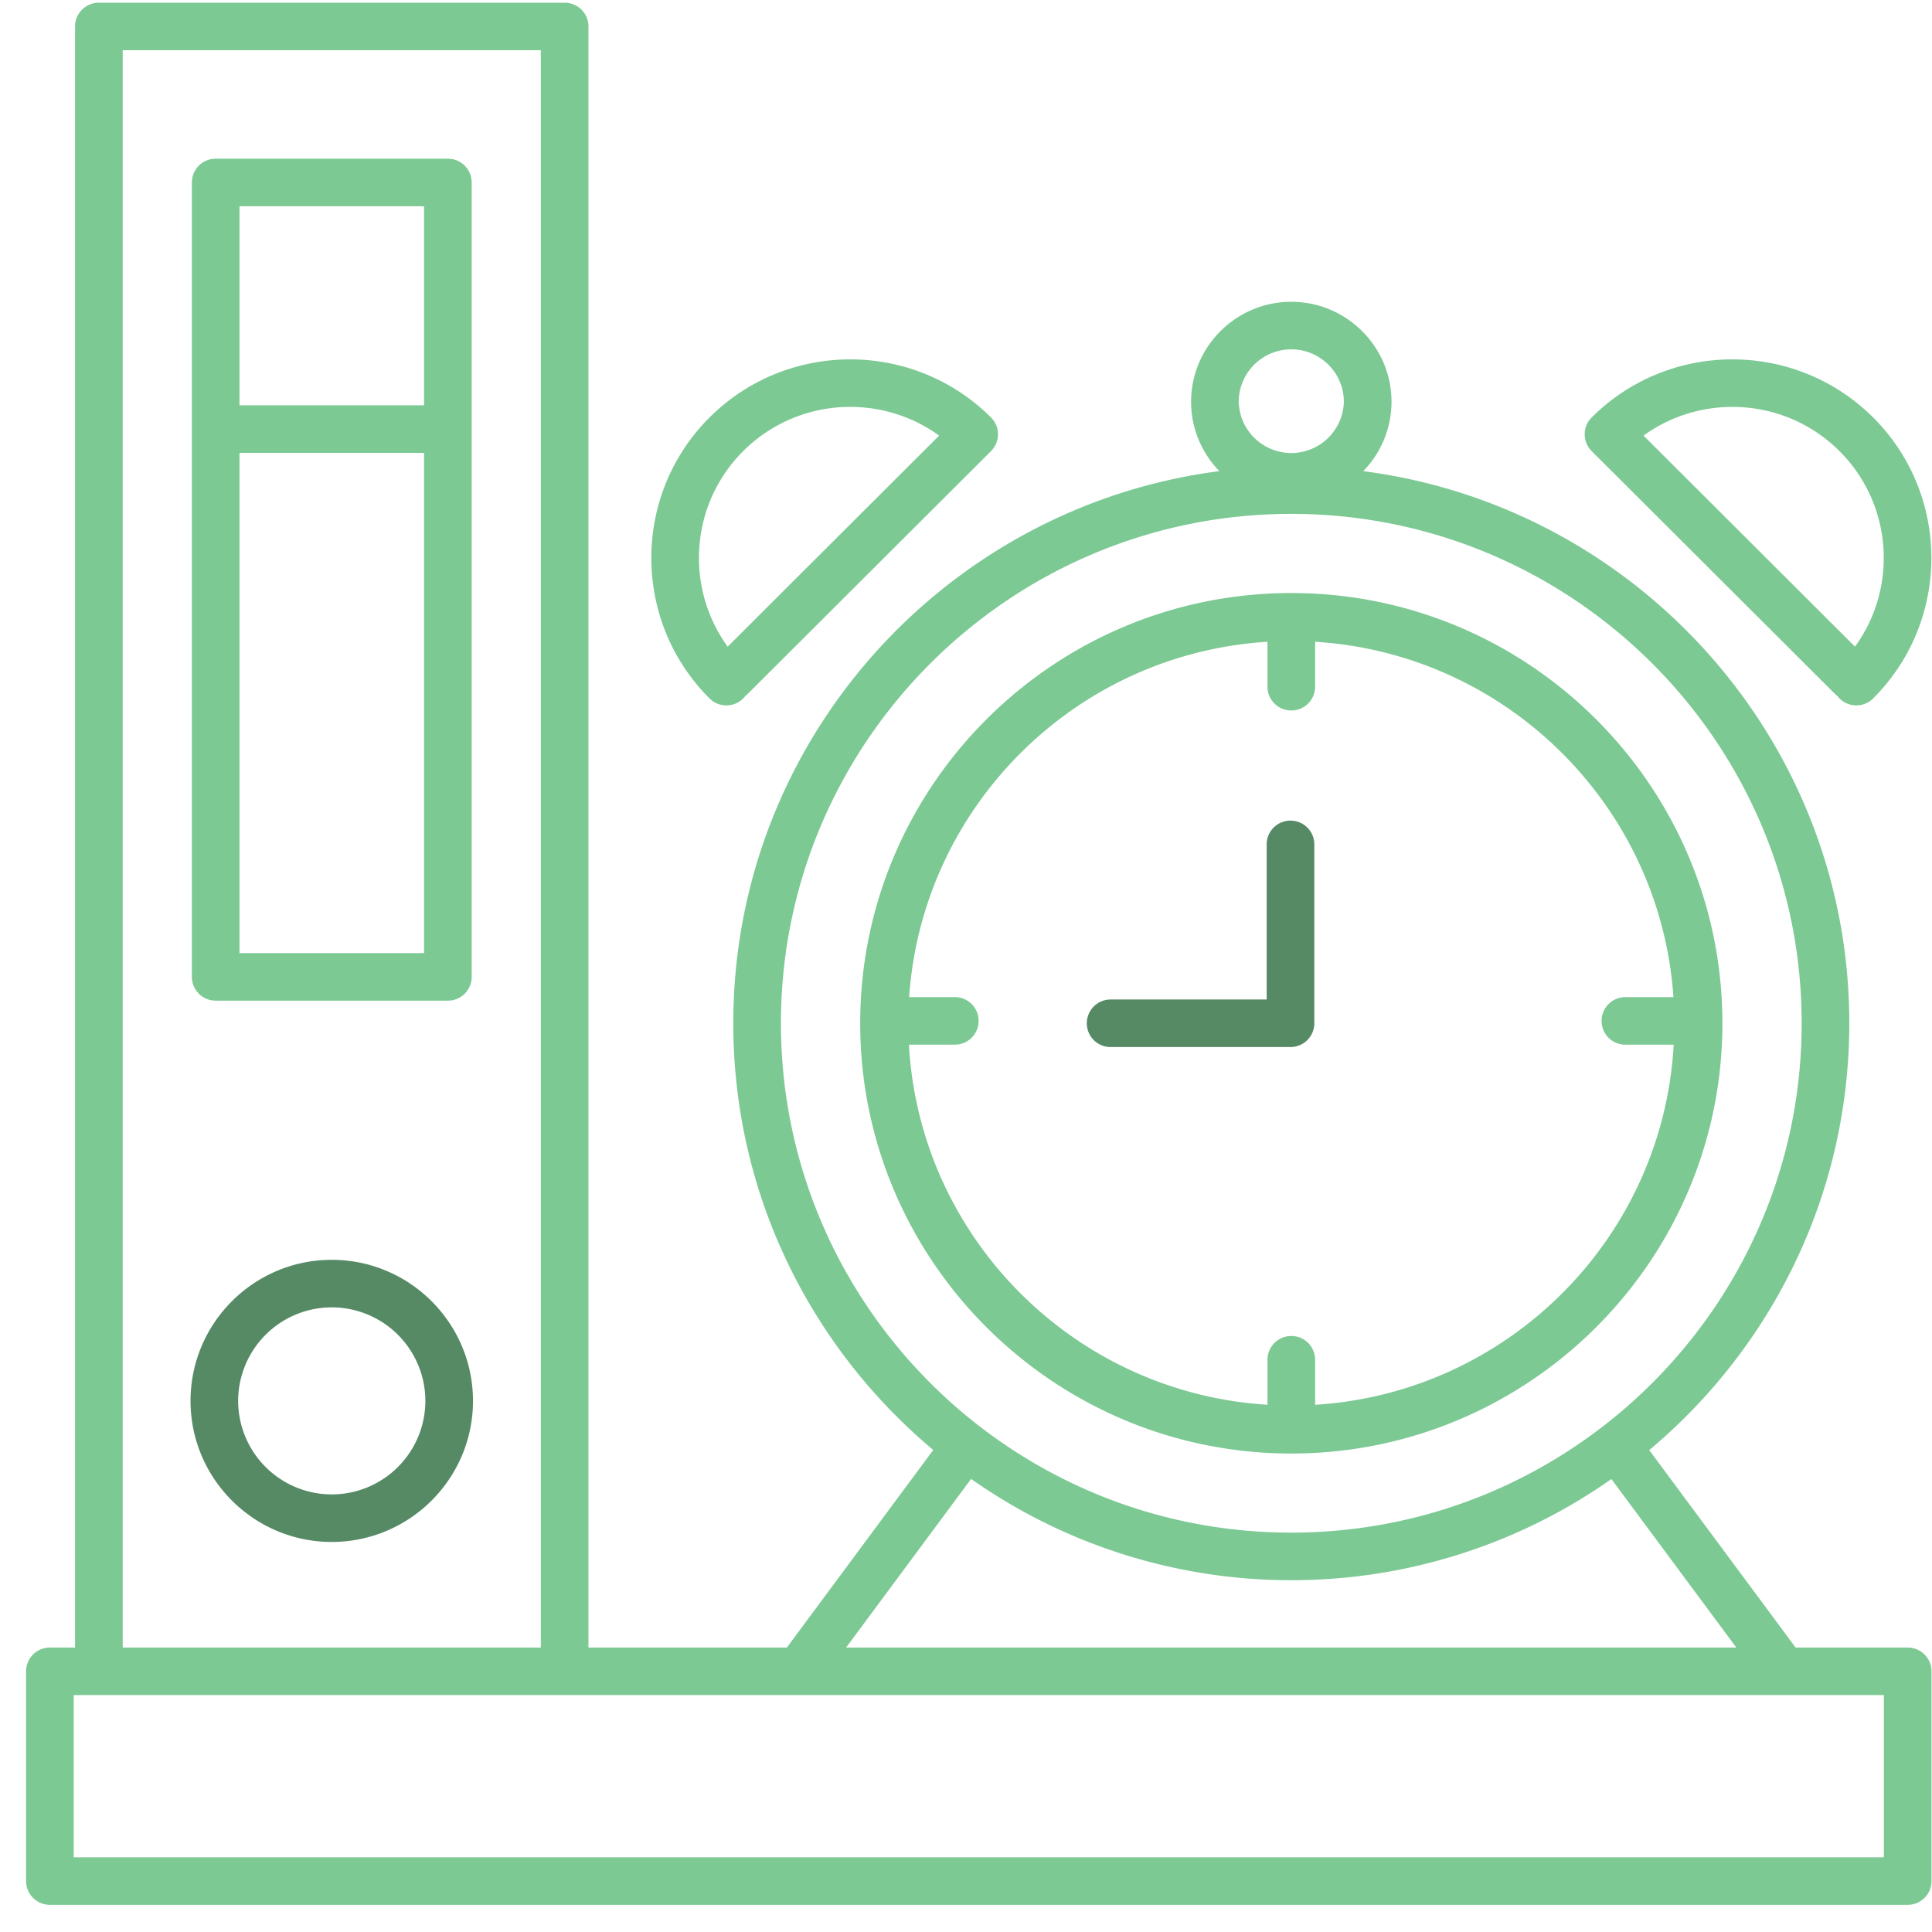 <svg xmlns="http://www.w3.org/2000/svg" width="110" height="110" viewBox="0 0 110 110">
    <g fill="none" fill-rule="evenodd">
        <path fill="#7CC994" fill-rule="nonzero" d="M12.28 56.974H25.5c.75 0 1.356-.606 1.356-1.353V10.389c0-.748-.606-1.354-1.356-1.354H12.28c-.75 0-1.357.606-1.357 1.354V55.62c0 .747.607 1.353 1.356 1.353zm1.355-2.707V25.783h10.509v28.484H13.635zm10.509-42.525v11.334H13.635V11.742h10.509z"/>
        <path fill="#568A65" fill-rule="nonzero" d="M18.889 71.729c-4.434 0-8.041 3.603-8.041 8.032 0 4.428 3.607 8.031 8.04 8.031 4.434 0 8.042-3.603 8.042-8.03 0-4.43-3.608-8.033-8.041-8.033zm0 13.356a5.332 5.332 0 0 1-5.33-5.324 5.333 5.333 0 0 1 5.33-5.325 5.333 5.333 0 0 1 5.33 5.325 5.333 5.333 0 0 1-5.33 5.324z"/>
        <path fill="#7CC994" fill-rule="nonzero" d="M2.84 108.454h105.776c.75 0 1.356-.606 1.356-1.354V95.157c0-.747-.607-1.353-1.356-1.353h-6.382L93.9 82.562c6.957-5.821 11.391-14.553 11.391-24.301 0-16.098-12.085-29.423-27.674-31.436a5.662 5.662 0 0 0 1.61-3.947c0-3.14-2.56-5.694-5.706-5.694-3.145 0-5.705 2.554-5.705 5.694 0 1.533.617 2.921 1.608 3.947C53.836 28.838 41.75 42.163 41.75 58.26c0 9.746 4.432 18.475 11.386 24.296L44.8 93.804H33.504V1.507c0-.747-.607-1.353-1.356-1.353H5.63c-.75 0-1.357.606-1.357 1.353v92.297H2.84c-.75 0-1.356.606-1.356 1.354V107.1c0 .747.607 1.353 1.357 1.353zM73.52 19.89c1.65 0 2.993 1.34 2.993 2.987a2.994 2.994 0 0 1-5.986 0 2.994 2.994 0 0 1 2.993-2.987zM44.463 58.26c0-15.991 13.035-29.002 29.058-29.002s29.058 13.01 29.058 29.002c0 15.992-13.035 29.001-29.058 29.001s-29.058-13.01-29.058-29.001zm10.826 25.943A31.625 31.625 0 0 0 73.52 89.97a31.629 31.629 0 0 0 18.226-5.76l7.113 9.595H48.173l7.116-9.6zM6.987 2.861h23.805v90.943H6.987V2.861zM4.196 96.51H107.26v9.236H4.196v-9.236zM104.6 39.611a1.354 1.354 0 0 0 2.05.153c4.418-4.41 4.418-11.585 0-15.994-4.418-4.411-11.61-4.411-16.027 0a1.351 1.351 0 0 0 0 1.914l13.825 13.796c.048.048.1.092.152.131zm.132-13.927c3.035 3.028 3.329 7.772.884 11.134l-12.04-12.016c3.367-2.442 8.122-2.149 11.156.882z"/>
        <path fill="#7CC994" fill-rule="nonzero" d="M42.315 39.764c.049-.049.093-.1.132-.153.053-.04.105-.083.153-.131l13.824-13.796a1.352 1.352 0 0 0 0-1.914c-4.418-4.411-11.609-4.411-16.027 0-4.418 4.41-4.418 11.585 0 15.994a1.353 1.353 0 0 0 1.918 0zm0-14.08a8.602 8.602 0 0 1 6.096-2.517c1.778 0 3.558.545 5.06 1.635l-12.04 12.015c-2.444-3.361-2.15-8.105.884-11.133zM98.066 58.261c0-13.507-11.01-24.496-24.545-24.496-13.534 0-24.545 10.989-24.545 24.496 0 13.507 11.01 24.497 24.545 24.497 13.535 0 24.545-10.99 24.545-24.497zM51.75 59.478h2.578a1.354 1.354 0 1 0 0-2.707h-2.564c.743-10.87 9.492-19.557 20.401-20.232v2.56c0 .747.607 1.353 1.356 1.353.75 0 1.356-.606 1.356-1.354V36.54c10.91.675 19.659 9.361 20.402 20.232h-2.673a1.355 1.355 0 1 0 0 2.707h2.687c-.613 10.997-9.415 19.825-20.415 20.504V77.42c0-.748-.607-1.354-1.356-1.354-.75 0-1.357.606-1.357 1.354v2.562c-11-.68-19.802-9.507-20.415-20.504z"/>
        <path fill="#568A65" d="M73.475 59.615c.75 0 1.356-.606 1.356-1.354V48.075c0-.747-.606-1.353-1.356-1.353-.75 0-1.356.606-1.356 1.353v8.833h-8.85a1.354 1.354 0 1 0 0 2.707h10.206z"/>
    </g>
</svg>
